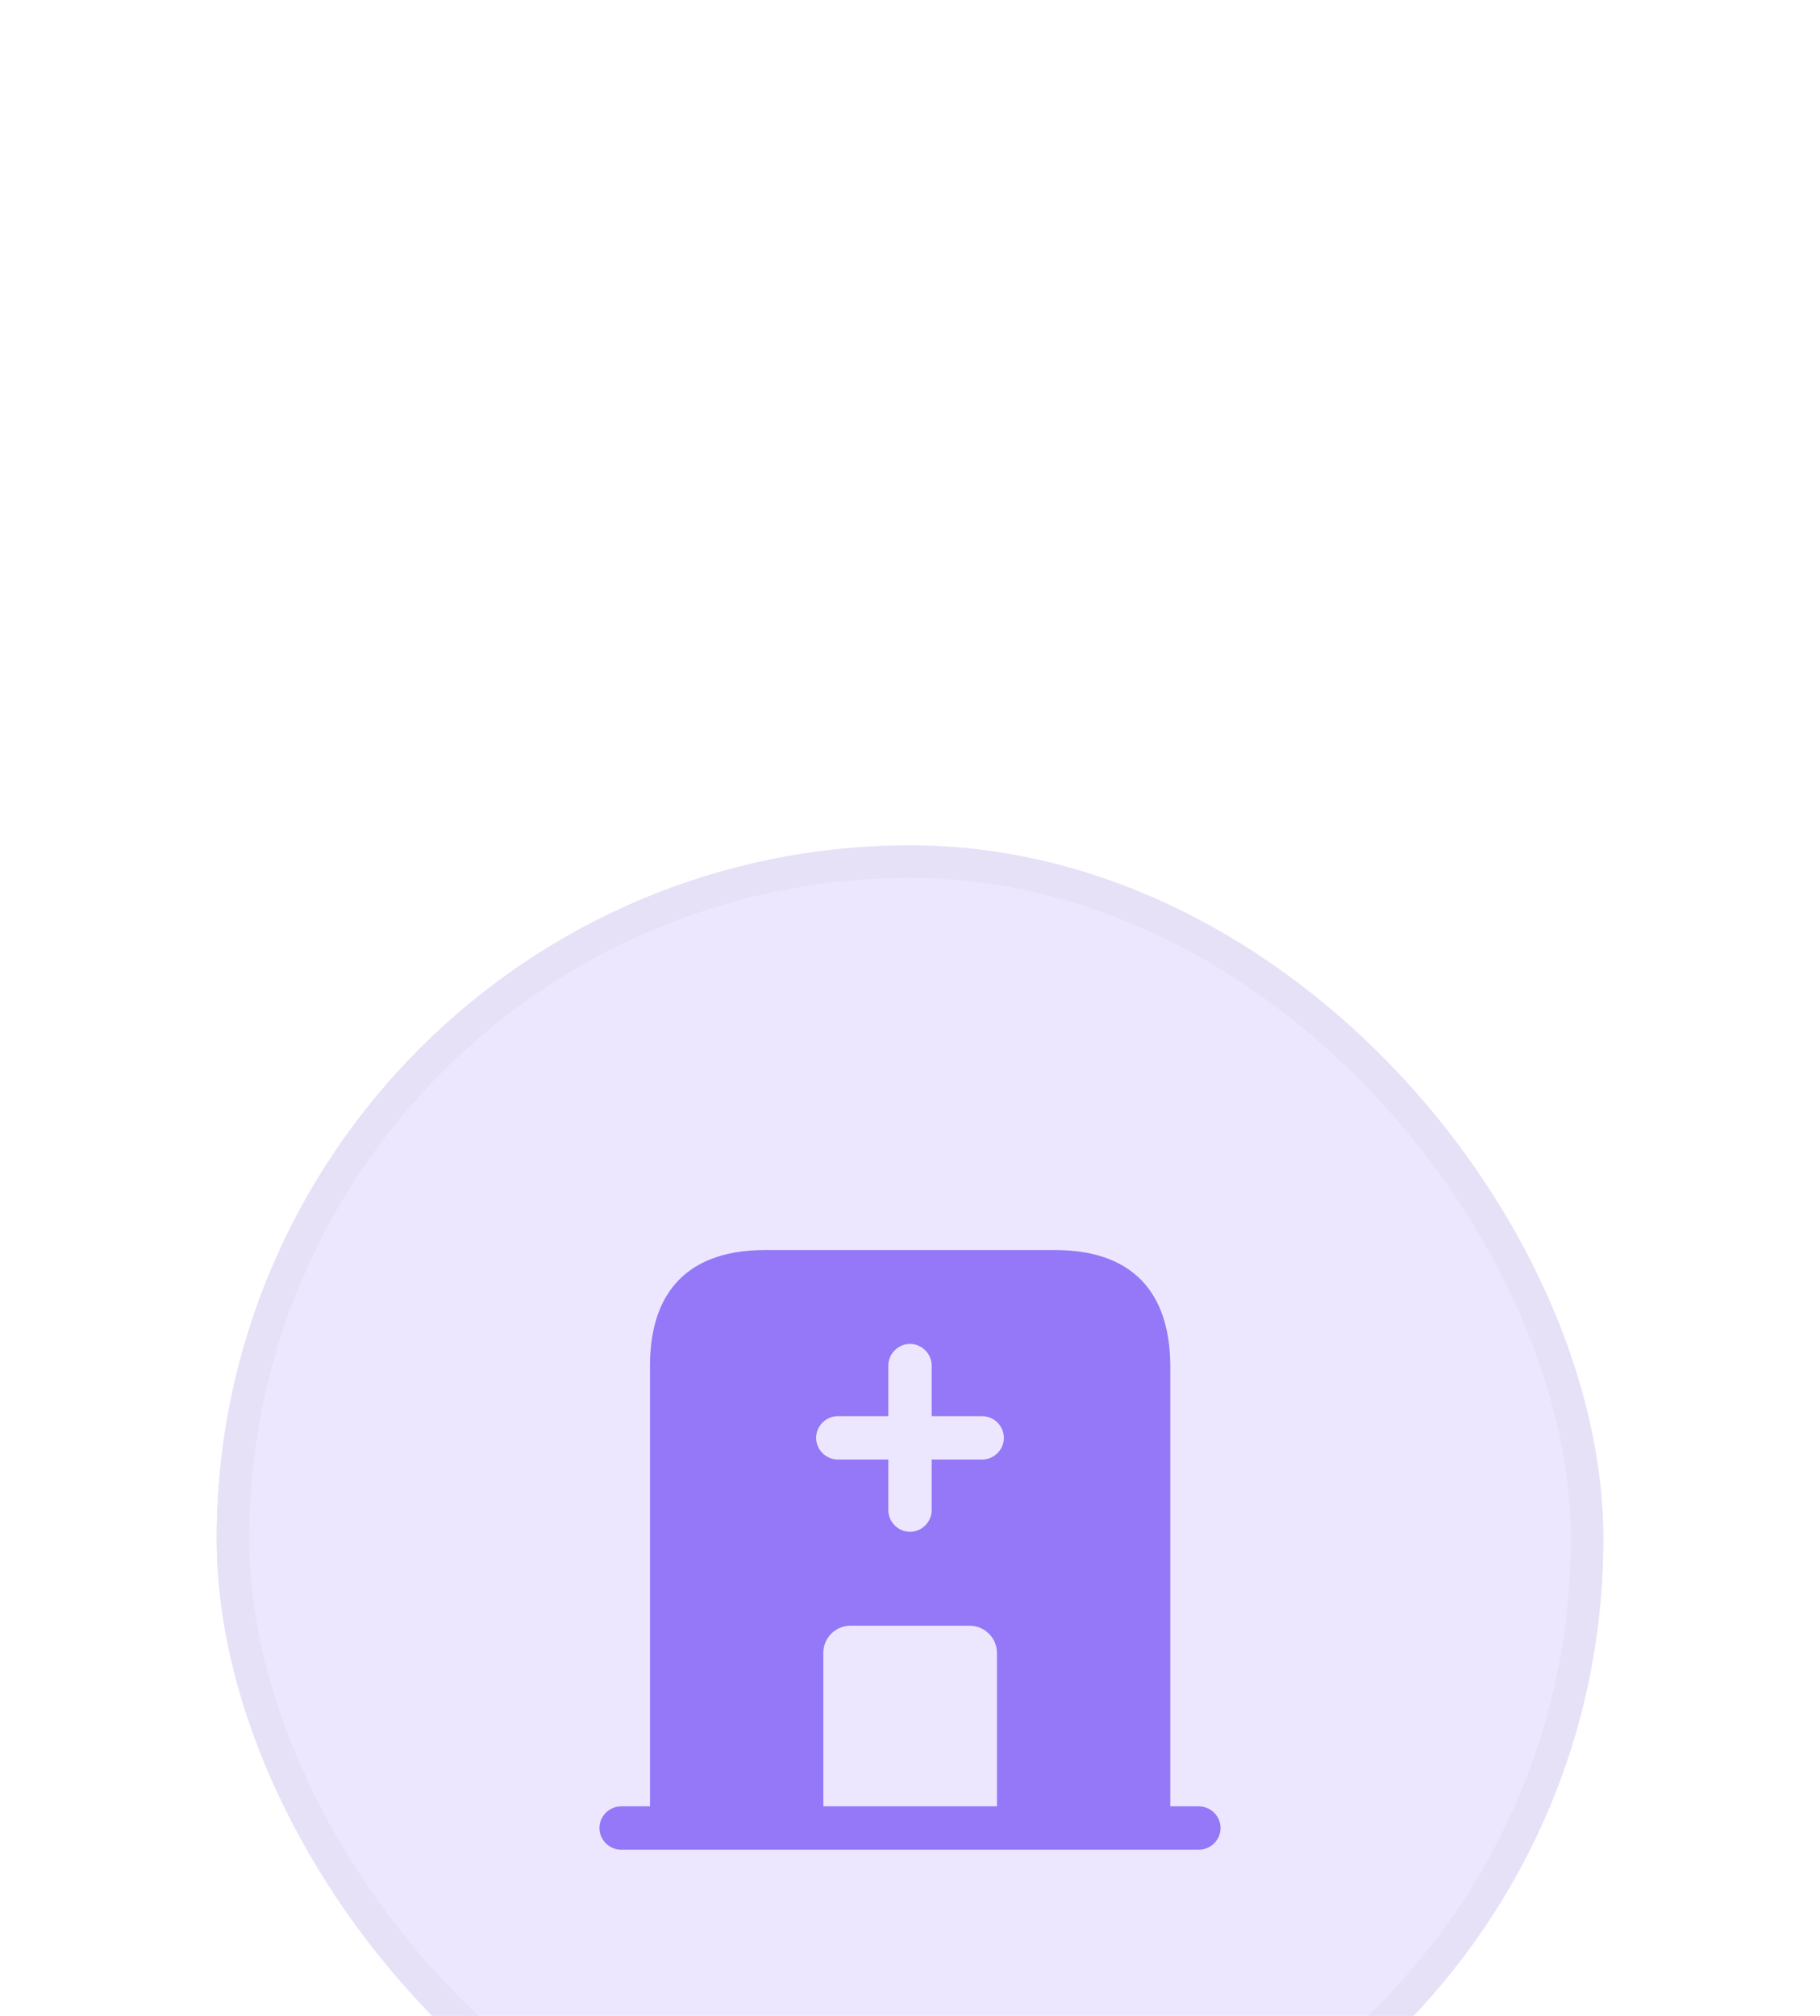<svg width="84" height="93" viewBox="0 0 84 93" fill="none" xmlns="http://www.w3.org/2000/svg">
<g filter="url(#filter0_ddddd_948_587)">
<rect x="10" y="3" width="64" height="64" rx="32" fill="#ECE7FE"/>
<rect x="10.75" y="3.75" width="62.5" height="62.5" rx="31.25" stroke="#E6E1F7" stroke-width="1.5"/>
<path d="M55.333 47.333H28.666C28.12 47.333 27.666 47.787 27.666 48.333C27.666 48.88 28.12 49.333 28.666 49.333H55.333C55.88 49.333 56.333 48.88 56.333 48.333C56.333 47.787 55.88 47.333 55.333 47.333Z" fill="#9478F7"/>
<path d="M48.667 21.667H35.333C31.333 21.667 30 24.053 30 27V48.333H38V40.253C38 39.56 38.56 39 39.253 39H44.76C45.44 39 46.013 39.56 46.013 40.253V48.333H54.013V27C54 24.053 52.667 21.667 48.667 21.667ZM45.333 31.333H43V33.667C43 34.213 42.547 34.667 42 34.667C41.453 34.667 41 34.213 41 33.667V31.333H38.667C38.12 31.333 37.667 30.88 37.667 30.333C37.667 29.787 38.12 29.333 38.667 29.333H41V27C41 26.453 41.453 26 42 26C42.547 26 43 26.453 43 27V29.333H45.333C45.88 29.333 46.333 29.787 46.333 30.333C46.333 30.88 45.88 31.333 45.333 31.333Z" fill="#9478F7"/>
</g>
<defs>
<filter id="filter0_ddddd_948_587" x="0" y="0" width="84" height="93" filterUnits="userSpaceOnUse" color-interpolation-filters="sRGB">
<feFlood flood-opacity="0" result="BackgroundImageFix"/>
<feColorMatrix in="SourceAlpha" type="matrix" values="0 0 0 0 0 0 0 0 0 0 0 0 0 0 0 0 0 0 127 0" result="hardAlpha"/>
<feOffset dy="1"/>
<feGaussianBlur stdDeviation="1.5"/>
<feColorMatrix type="matrix" values="0 0 0 0 0.925 0 0 0 0 0.906 0 0 0 0 0.996 0 0 0 0.49 0"/>
<feBlend mode="normal" in2="BackgroundImageFix" result="effect1_dropShadow_948_587"/>
<feColorMatrix in="SourceAlpha" type="matrix" values="0 0 0 0 0 0 0 0 0 0 0 0 0 0 0 0 0 0 127 0" result="hardAlpha"/>
<feOffset dy="3"/>
<feGaussianBlur stdDeviation="3"/>
<feColorMatrix type="matrix" values="0 0 0 0 0.925 0 0 0 0 0.906 0 0 0 0 0.996 0 0 0 0.43 0"/>
<feBlend mode="normal" in2="effect1_dropShadow_948_587" result="effect2_dropShadow_948_587"/>
<feColorMatrix in="SourceAlpha" type="matrix" values="0 0 0 0 0 0 0 0 0 0 0 0 0 0 0 0 0 0 127 0" result="hardAlpha"/>
<feOffset dy="6"/>
<feGaussianBlur stdDeviation="4"/>
<feColorMatrix type="matrix" values="0 0 0 0 0.925 0 0 0 0 0.906 0 0 0 0 0.996 0 0 0 0.25 0"/>
<feBlend mode="normal" in2="effect2_dropShadow_948_587" result="effect3_dropShadow_948_587"/>
<feColorMatrix in="SourceAlpha" type="matrix" values="0 0 0 0 0 0 0 0 0 0 0 0 0 0 0 0 0 0 127 0" result="hardAlpha"/>
<feOffset dy="10"/>
<feGaussianBlur stdDeviation="4.5"/>
<feColorMatrix type="matrix" values="0 0 0 0 0.925 0 0 0 0 0.906 0 0 0 0 0.996 0 0 0 0.07 0"/>
<feBlend mode="normal" in2="effect3_dropShadow_948_587" result="effect4_dropShadow_948_587"/>
<feColorMatrix in="SourceAlpha" type="matrix" values="0 0 0 0 0 0 0 0 0 0 0 0 0 0 0 0 0 0 127 0" result="hardAlpha"/>
<feOffset dy="16"/>
<feGaussianBlur stdDeviation="5"/>
<feColorMatrix type="matrix" values="0 0 0 0 0.925 0 0 0 0 0.906 0 0 0 0 0.996 0 0 0 0.01 0"/>
<feBlend mode="normal" in2="effect4_dropShadow_948_587" result="effect5_dropShadow_948_587"/>
<feBlend mode="normal" in="SourceGraphic" in2="effect5_dropShadow_948_587" result="shape"/>
</filter>
</defs>
</svg>
